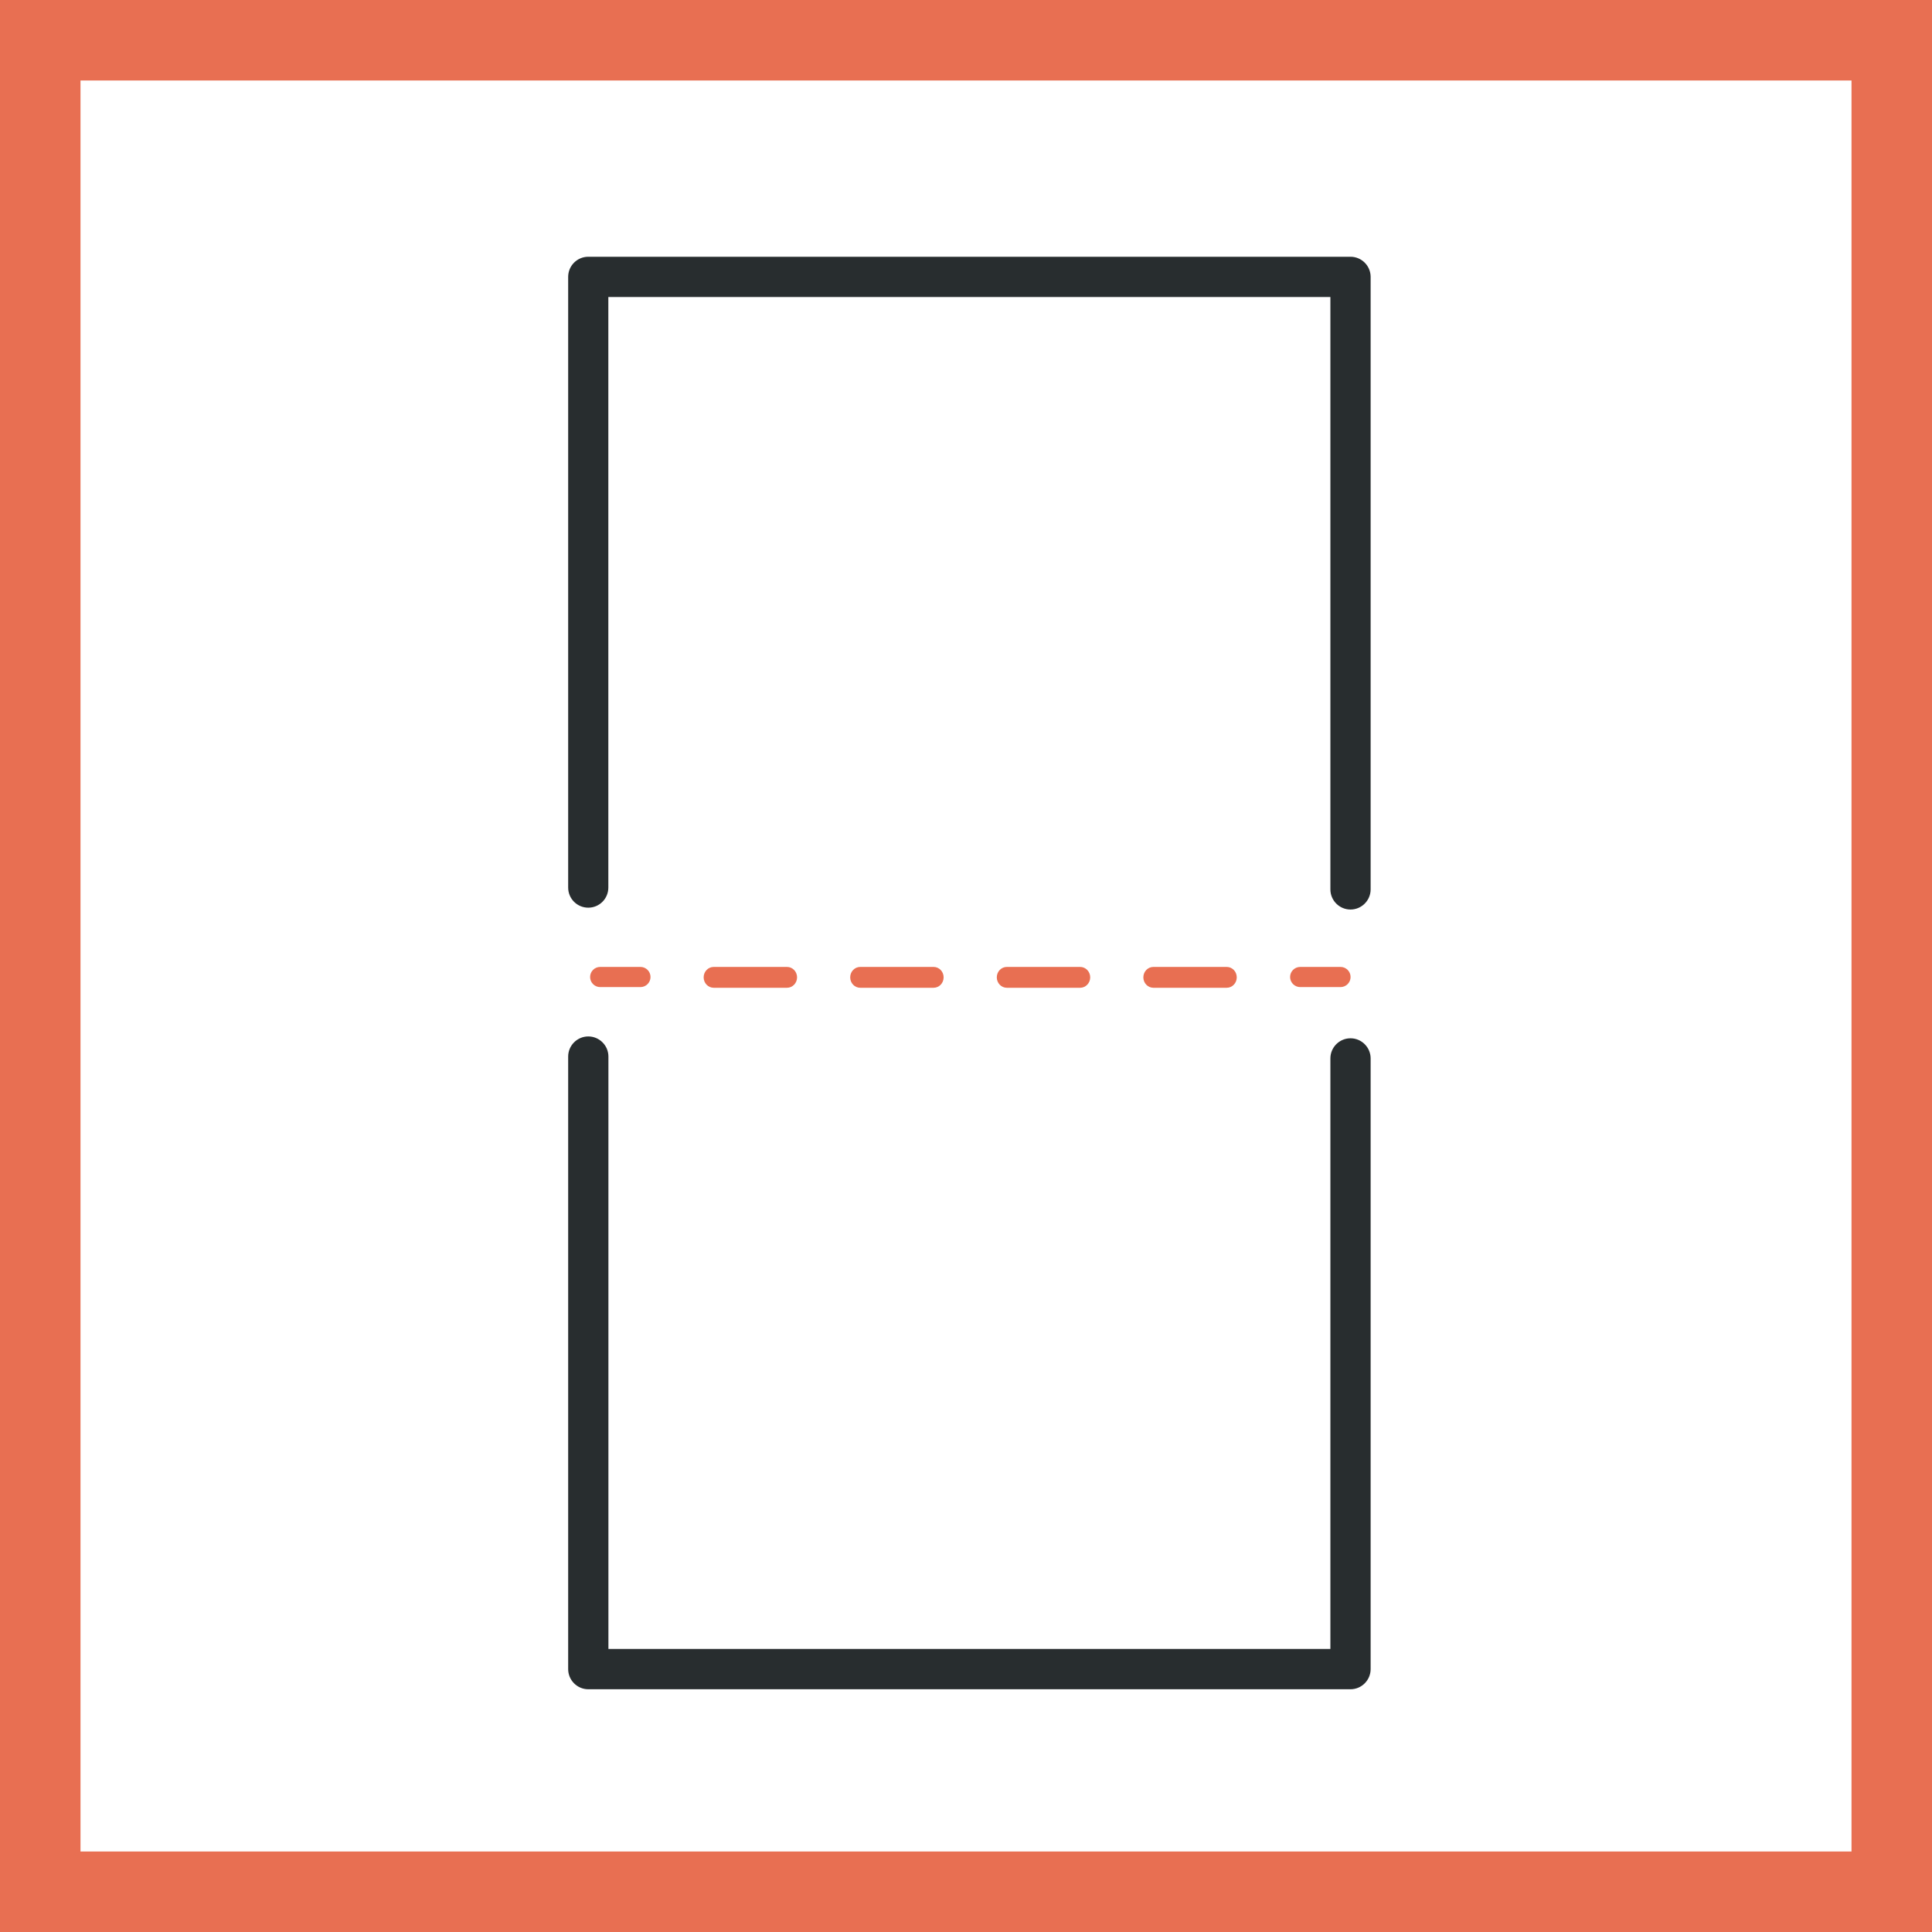 <svg width="48" height="48" viewBox="0 0 48 48" fill="none" xmlns="http://www.w3.org/2000/svg"><rect x="0" y="0" width="48" height="48" fill="#808080" stroke="none"/><path d="M1 1H47V47H1V1Z" fill="white" stroke="#E86F52" stroke-width="2"/><path fill-rule="evenodd" clip-rule="evenodd" d="M14.616 25.75C14.891 25.75 15.116 25.975 15.116 26.25V40.968H33.053V26.296C33.053 26.021 33.277 25.796 33.553 25.796C33.828 25.796 34.053 26.021 34.053 26.296V41.468C34.053 41.744 33.828 41.969 33.553 41.969H14.616C14.34 41.969 14.116 41.744 14.116 41.468V26.25C14.116 25.975 14.34 25.75 14.616 25.75ZM33.553 6.379C33.828 6.379 34.053 6.603 34.053 6.879V22.097C34.053 22.372 33.828 22.597 33.553 22.597C33.277 22.597 33.053 22.372 33.053 22.097V7.379H15.114V22.051C15.114 22.328 14.891 22.551 14.616 22.551C14.339 22.551 14.116 22.328 14.116 22.051V6.879C14.116 6.603 14.339 6.379 14.616 6.379H33.553Z" fill="#282D2F"/><path d="M19.803 24.282C19.803 24.138 19.69 24.023 19.553 24.023H17.732C17.594 24.023 17.482 24.138 17.482 24.282C17.482 24.425 17.594 24.541 17.732 24.541H19.553C19.69 24.541 19.803 24.425 19.803 24.282Z" fill="#E86F52"/><path d="M23.444 24.282C23.444 24.138 23.333 24.023 23.194 24.023H21.373C21.234 24.023 21.123 24.138 21.123 24.282C21.123 24.425 21.234 24.541 21.373 24.541H23.194C23.333 24.541 23.444 24.425 23.444 24.282Z" fill="#E86F52"/><path d="M27.086 24.282C27.086 24.138 26.973 24.023 26.836 24.023H25.015C24.877 24.023 24.765 24.138 24.765 24.282C24.765 24.425 24.877 24.541 25.015 24.541H26.836C26.973 24.541 27.086 24.425 27.086 24.282Z" fill="#E86F52"/><path d="M30.727 24.282C30.727 24.138 30.615 24.023 30.477 24.023H28.656C28.518 24.023 28.406 24.138 28.406 24.282C28.406 24.425 28.518 24.541 28.656 24.541H30.477C30.615 24.541 30.727 24.425 30.727 24.282Z" fill="#E86F52"/><path d="M16.162 24.274C16.162 24.134 16.049 24.023 15.912 24.023H14.911C14.773 24.023 14.661 24.134 14.661 24.274C14.661 24.411 14.773 24.524 14.911 24.524H15.912C16.049 24.524 16.162 24.411 16.162 24.274Z" fill="#E86F52"/><path d="M33.555 24.274C33.555 24.134 33.442 24.023 33.305 24.023H32.304C32.165 24.023 32.052 24.134 32.052 24.274C32.052 24.411 32.165 24.524 32.304 24.524H33.305C33.442 24.524 33.555 24.411 33.555 24.274Z" fill="#E86F52"/></svg>